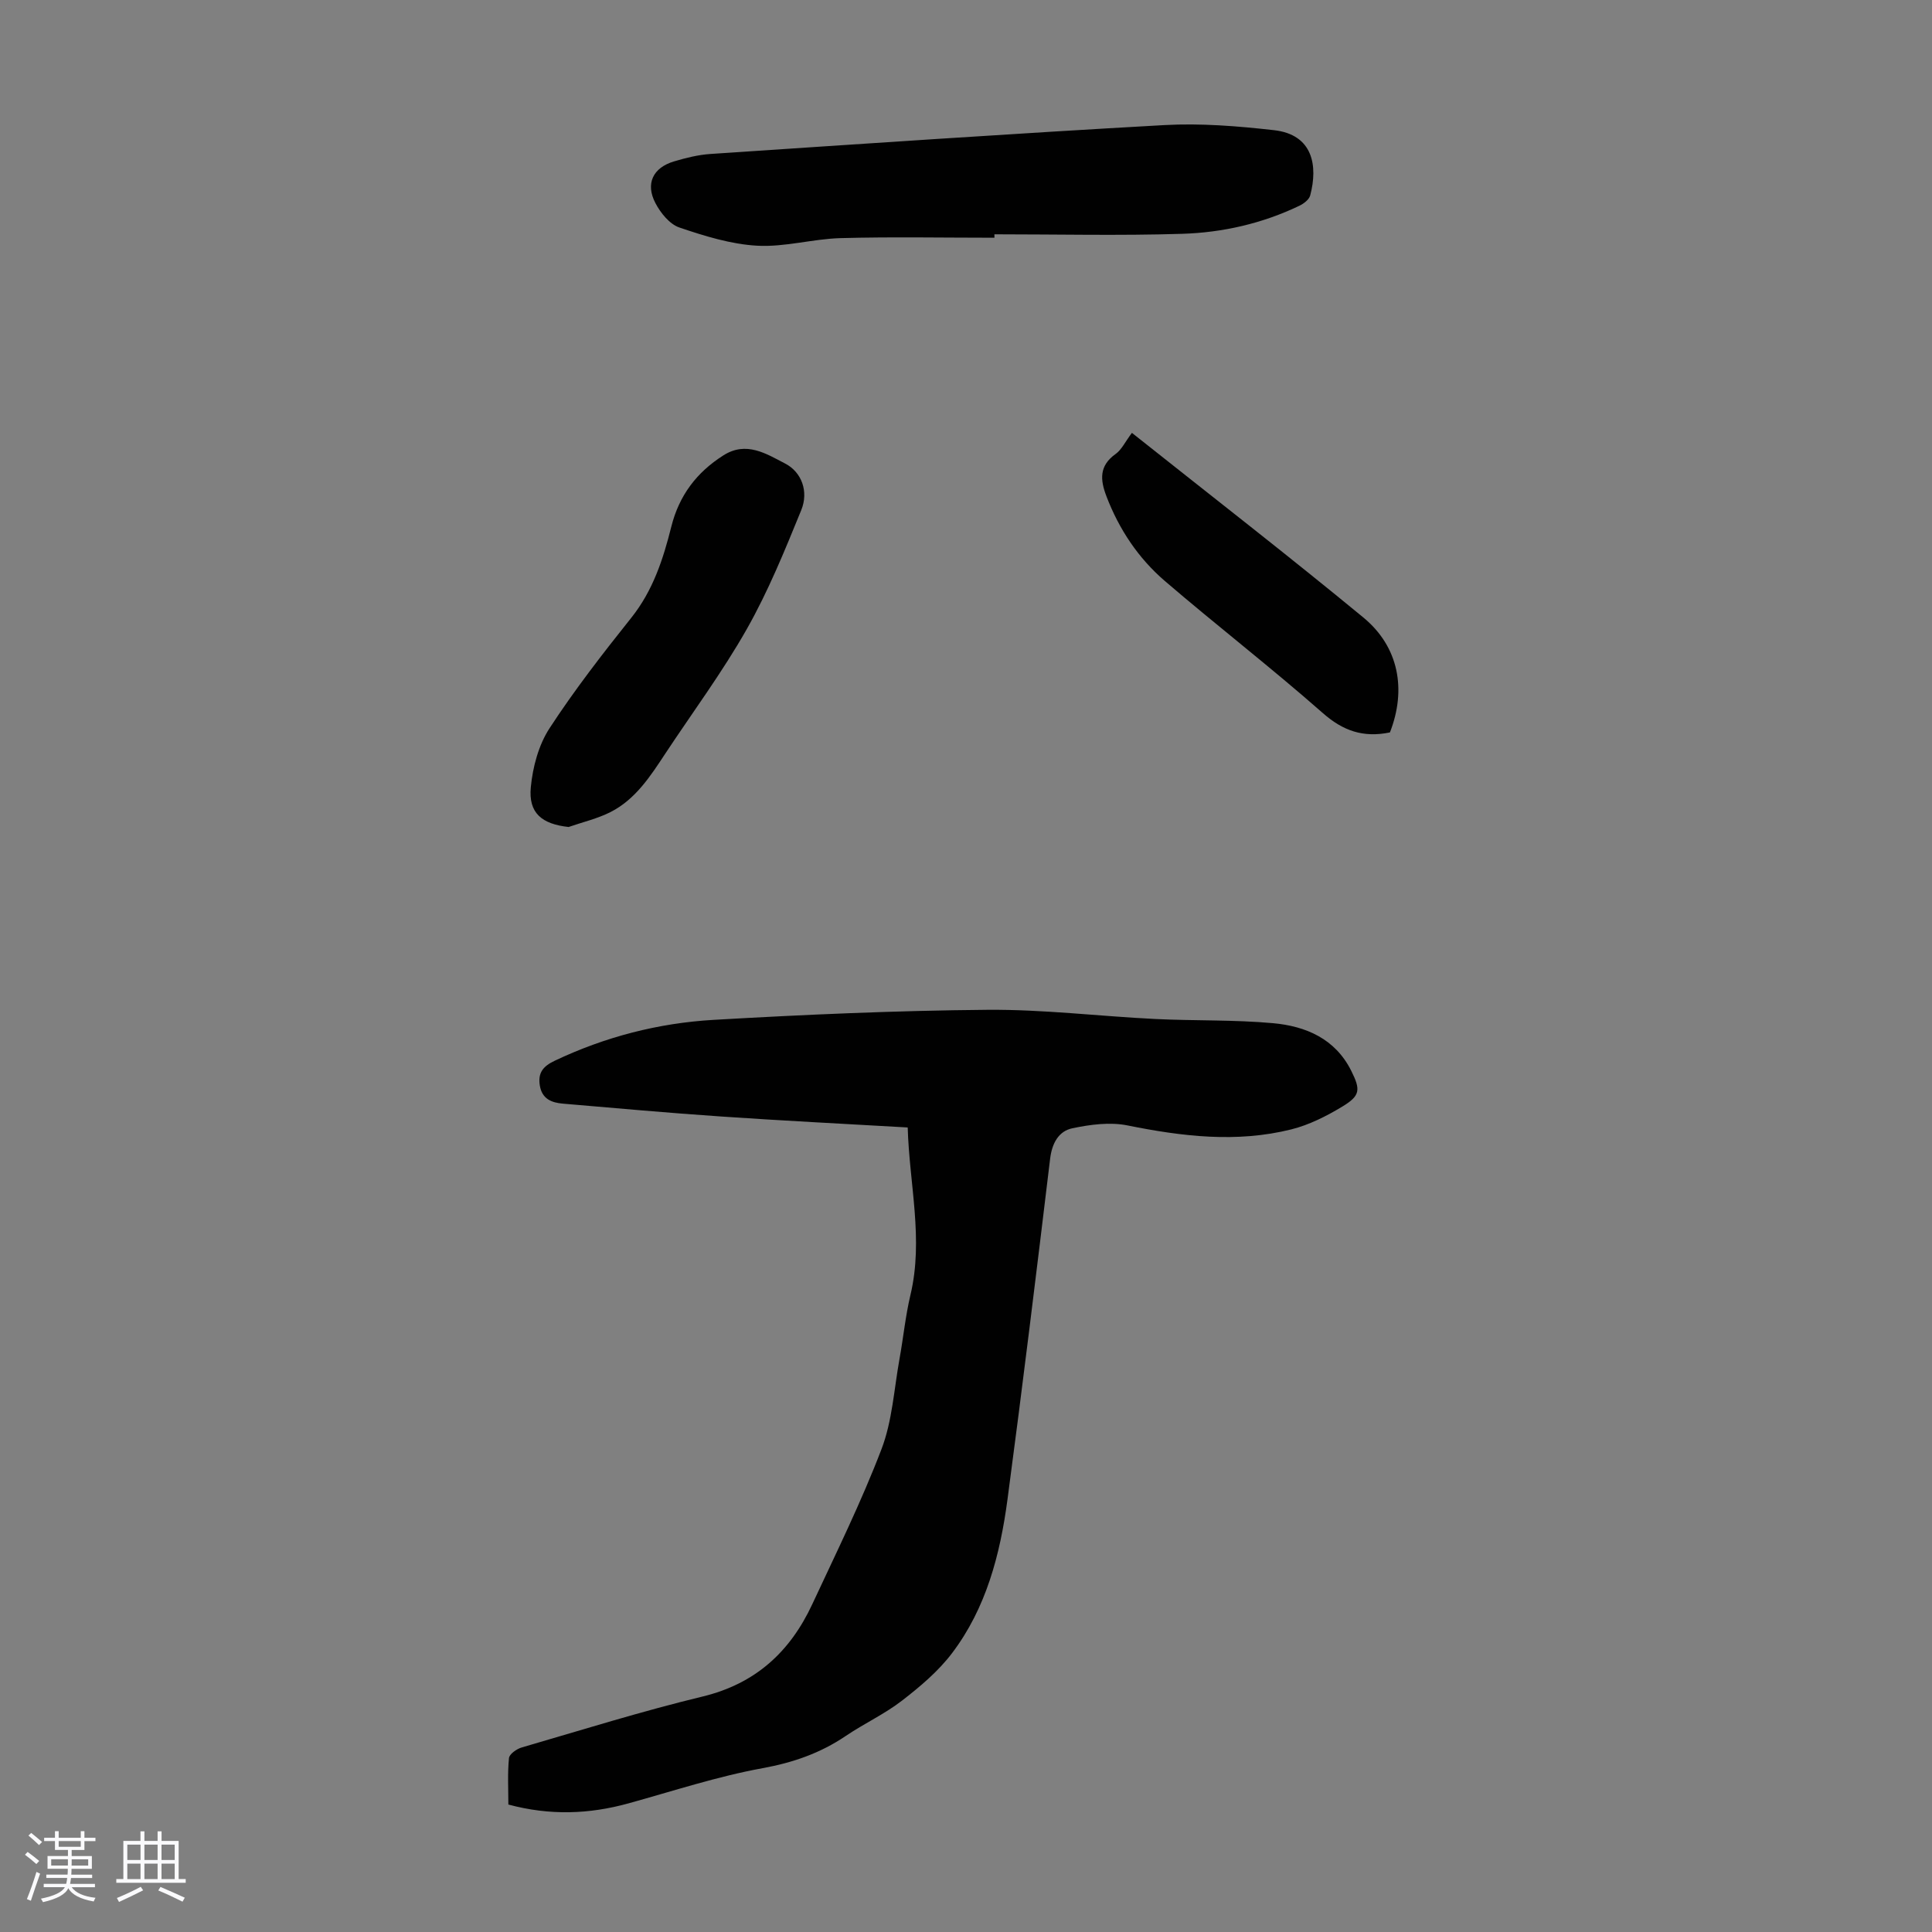 <svg enable-background="new 0 0 400 400" viewBox="0 0 400 400" xmlns="http://www.w3.org/2000/svg"><rect x="0" y="0" width="400" height="400" fill="#808080" stroke="none"/><path d="m5.17 384 .55-.58c.85.61 1.65 1.24 2.4 1.87l-.59.64c-.83-.73-1.62-1.38-2.36-1.93m1.22 9.53-.82-.34c.71-1.76 1.37-3.64 1.98-5.63.24.13.5.25.76.36-.6 1.67-1.24 3.54-1.92 5.61m-.5-13.5.57-.54c.56.44 1.31 1.06 2.26 1.87l-.64.64c-.68-.66-1.41-1.32-2.19-1.97m3.25.46h2.24v-1.36h.77v1.36h4.57v-1.36h.76v1.36h2.28v.69h-2.28v1.84h-2.64v1.26h4.18v2.64h-4.21c0 .45-.02.86-.05 1.21h4.32v.69h-4.38c-.04.34-.1.75-.19 1.22h5.15v.69h-4.82c.87 1.19 2.51 1.92 4.93 2.19-.17.31-.3.57-.37.76-2.77-.49-4.52-1.41-5.26-2.76-.56 1.26-2.3 2.23-5.24 2.9-.12-.24-.26-.48-.43-.72 2.73-.55 4.38-1.34 4.96-2.38h-4.38v-.69h4.65c.1-.38.17-.79.21-1.22h-4.32v-.69h4.4c.03-.34.05-.75.05-1.21h-4.2v-2.64h4.23v-1.26h-2.69v-1.84h-2.24zm1.46 4.46v1.29h3.45c.01-.4.02-.57.01-.53v-.32-.45h-3.46zm1.55-2.59h4.57v-1.19h-4.57zm6.11 2.59h-3.42v.77c-.01.19-.01.37-.02.53h3.44z" fill="#fafafc"/><path d="m32.63 379.16h.82v1.98h3.54v7.89h1.46v.78h-14.37v-.78h1.46v-7.89h3.54v-1.98h.82v1.98h2.73zm-3.49 11.48.5.73c-1.61.82-3.28 1.63-5 2.41-.13-.27-.28-.55-.44-.82 1.75-.72 3.4-1.49 4.94-2.32m-2.78-5.55h2.73v-3.18h-2.73zm0 3.95h2.73v-3.2h-2.73zm3.54-3.95h2.73v-3.18h-2.73zm0 3.95h2.73v-3.2h-2.73zm7.89 4.68c-1.84-.92-3.51-1.7-5.02-2.32l.45-.73c1.89.8 3.57 1.55 5.04 2.23zm-1.62-11.81h-2.73v3.18h2.73zm-2.73 7.13h2.73v-3.2h-2.73z" fill="#fafafc"/><g fill="#010101"><path d="m187.93 233.43c-13.2-.76-25.92-1.4-38.62-2.27-10.92-.74-21.83-1.73-32.75-2.66-2.34-.2-4.35-.95-4.8-3.78-.42-2.67.73-3.98 3.08-5.1 10.44-4.96 21.49-7.81 32.92-8.47 18.86-1.09 37.75-1.92 56.64-2.08 11.57-.1 23.15 1.33 34.74 1.9 8.15.4 16.34.13 24.45.87 6.75.62 12.84 3.2 16.16 9.84 1.97 3.94 1.9 5.16-1.8 7.4-3.3 2-6.9 3.82-10.61 4.75-11.31 2.82-22.59 1.46-33.89-.82-3.65-.74-7.73-.19-11.44.59-2.84.6-4.2 3.1-4.59 6.28-2.83 23.53-5.7 47.06-8.83 70.56-1.52 11.38-4.4 22.49-11.48 31.83-2.84 3.75-6.6 6.92-10.35 9.82-3.61 2.79-7.84 4.74-11.64 7.31-5.26 3.56-10.88 5.52-17.22 6.68-9.39 1.71-18.55 4.74-27.79 7.29-8.14 2.25-16.27 2.55-24.86.24 0-3.23-.19-6.45.13-9.62.08-.83 1.6-1.9 2.65-2.2 12.44-3.62 24.83-7.5 37.42-10.54 10.97-2.65 18.12-9.25 22.71-19.09 4.95-10.63 10.16-21.18 14.34-32.12 2.24-5.85 2.6-12.42 3.73-18.68.8-4.4 1.23-8.88 2.26-13.22 2.76-11.55-.22-22.91-.56-34.71z"/><path d="m205.89 49.22c-10.62 0-21.24-.21-31.85.08-5.77.16-11.56 1.89-17.27 1.57-5.44-.3-10.9-2-16.12-3.77-2.02-.69-3.89-3.01-4.95-5.05-2.12-4.03-.5-7.34 3.84-8.63 2.45-.73 4.99-1.37 7.52-1.54 31.32-2.09 62.63-4.23 93.97-5.98 7.54-.42 15.2.2 22.73 1.05 8.1.91 9.13 7.4 7.5 13.52-.23.86-1.34 1.7-2.24 2.13-7.67 3.68-15.89 5.55-24.28 5.81-12.94.4-25.91.1-38.86.1.01.24.01.47.01.71z"/><path d="m117.72 171.22c-5.54-.61-8.34-2.87-7.82-8.25.4-4.17 1.61-8.71 3.86-12.17 5.18-7.95 11.03-15.49 16.96-22.92 4.48-5.62 6.59-12.14 8.27-18.85 1.62-6.47 5.26-11.25 10.78-14.75 4.73-3.01 8.86-.35 12.8 1.7 3.39 1.76 4.9 5.76 3.32 9.64-3.41 8.35-6.83 16.78-11.26 24.6-5.06 8.93-11.22 17.23-16.89 25.81-3.09 4.69-6.17 9.47-11.34 12.1-2.71 1.37-5.77 2.08-8.68 3.09z"/><path d="m287.77 151.64c-5.55 1.14-9.74-.34-13.91-4.02-10.66-9.38-21.91-18.08-32.69-27.33-5.48-4.71-9.46-10.66-12.08-17.5-1.34-3.49-1.54-6.36 1.9-8.81 1.22-.87 1.93-2.45 3.36-4.36 16.49 13.1 32.39 25.43 47.91 38.22 7.37 6.07 8.97 14.94 5.51 23.8z"/></g></svg>